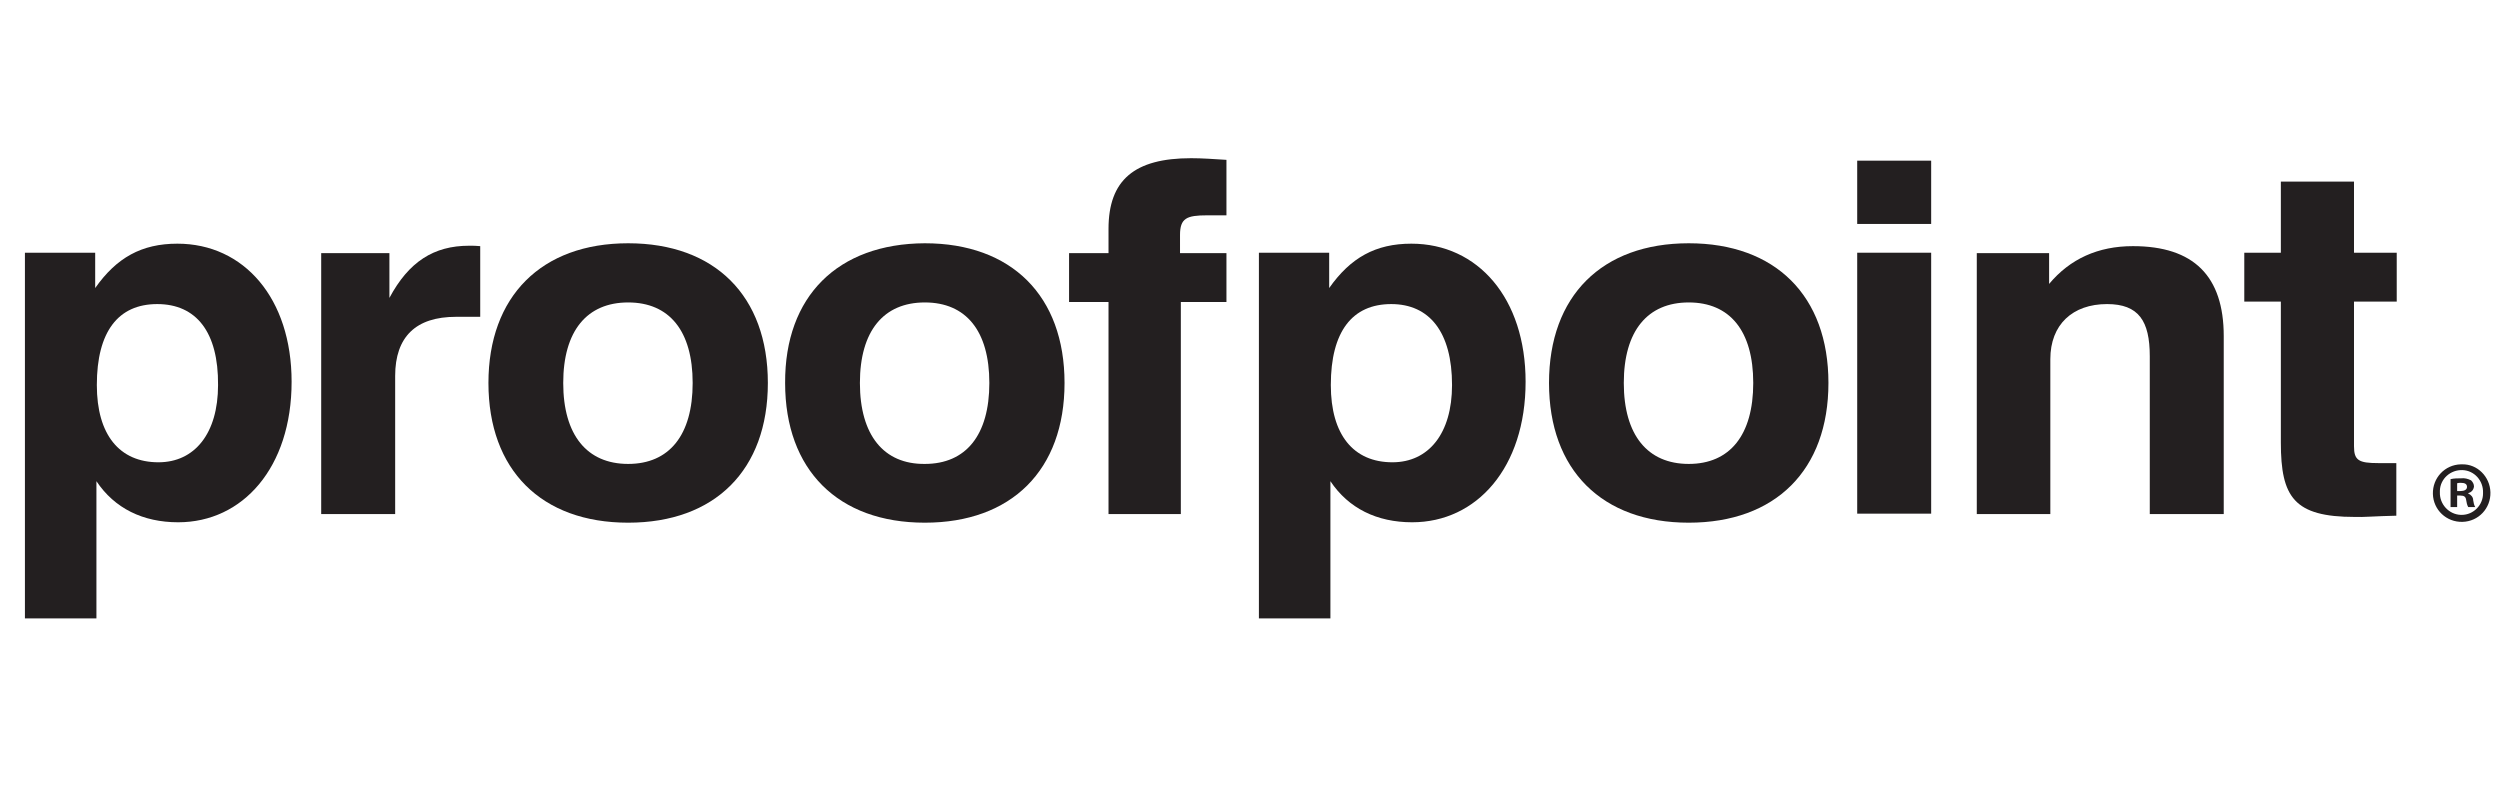 <?xml version="1.0" encoding="UTF-8"?> <svg xmlns="http://www.w3.org/2000/svg" width="293" height="92" viewBox="0 0 293 92" fill="none"><path d="M280.849 60.44V54.276H278.73C276.419 54.276 275.889 53.939 275.889 52.301V35.349H280.897V29.618H275.889V21.287H267.316V29.618H263.03V35.349H267.316V51.868C267.316 58.273 268.858 60.585 275.985 60.585C276.852 60.633 278.489 60.488 280.849 60.44Z" fill="#231F20"></path><path d="M231.63 60.248H240.299V42.092C240.299 38.046 242.9 35.638 246.945 35.638C250.653 35.638 251.954 37.613 251.954 41.754V60.248H260.622V39.395C260.622 32.363 257.107 28.848 249.979 28.848C245.886 28.848 242.611 30.341 240.155 33.278V29.666H231.679V60.248H231.63Z" fill="#231F20"></path><path d="M226.333 18.83H217.664V26.247H226.333V18.83Z" fill="#231F20"></path><path d="M226.333 29.618H217.664V60.2H226.333V29.618Z" fill="#231F20"></path><path d="M190.309 44.885C190.309 38.769 193.103 35.446 197.919 35.446C202.735 35.446 205.48 38.769 205.48 44.885C205.48 51.001 202.735 54.372 197.919 54.372C193.103 54.372 190.309 51.001 190.309 44.885ZM181.544 44.885C181.544 55.094 187.757 61.259 197.919 61.259C208.08 61.259 214.293 55.094 214.293 44.885C214.293 34.675 208.08 28.511 197.919 28.511C187.757 28.511 181.544 34.675 181.544 44.885Z" fill="#231F20"></path><path d="M170.179 45.126C170.179 50.808 167.434 54.18 163.196 54.18C158.621 54.18 155.972 50.953 155.972 45.126C155.972 38.865 158.476 35.638 163.052 35.638C167.53 35.638 170.179 38.913 170.179 45.126ZM147.496 72.48H155.924V56.395C158.043 59.573 161.366 61.211 165.508 61.211C173.069 61.211 178.8 54.806 178.8 44.74C178.8 34.964 173.213 28.559 165.411 28.559C161.222 28.559 158.284 30.196 155.78 33.76V29.618H147.544V72.48H147.496Z" fill="#231F20"></path><path d="M129.918 60.248H138.394V35.397H143.74V29.666H138.298V27.547C138.298 25.573 139.068 25.236 141.476 25.236H143.74V18.734C142.198 18.638 140.898 18.541 139.598 18.541C132.952 18.541 129.918 21.094 129.918 26.825V29.666H125.294V35.397H129.918V60.248Z" fill="#231F20"></path><path d="M100.781 44.885C100.781 38.769 103.574 35.446 108.39 35.446C113.206 35.446 115.951 38.769 115.951 44.885C115.951 51.001 113.206 54.372 108.39 54.372C103.574 54.42 100.781 51.001 100.781 44.885ZM92.016 44.885C92.016 55.094 98.228 61.259 108.39 61.259C118.552 61.259 124.764 55.094 124.764 44.885C124.764 34.675 118.552 28.511 108.39 28.511C98.18 28.559 91.968 34.723 92.016 44.885Z" fill="#231F20"></path><path d="M66.01 44.885C66.01 38.769 68.803 35.446 73.619 35.446C78.435 35.446 81.18 38.769 81.18 44.885C81.18 51.001 78.435 54.372 73.619 54.372C68.803 54.372 66.01 51.001 66.01 44.885ZM57.245 44.885C57.245 55.094 63.457 61.259 73.619 61.259C83.781 61.259 89.993 55.094 89.993 44.885C89.993 34.675 83.781 28.511 73.619 28.511C63.457 28.511 57.245 34.723 57.245 44.885Z" fill="#231F20"></path><path d="M37.644 60.248H46.313V44.066C46.313 39.443 48.769 37.131 53.44 37.131H56.282V28.848C55.848 28.799 55.415 28.799 54.981 28.799C50.84 28.799 47.902 30.678 45.639 34.916V29.666H37.644V60.248Z" fill="#231F20"></path><path d="M25.556 45.126C25.556 50.808 22.811 54.18 18.573 54.18C13.998 54.18 11.349 50.953 11.349 45.126C11.349 38.865 13.853 35.638 18.428 35.638C23.003 35.638 25.604 38.913 25.556 45.126ZM2.921 72.48H11.301V56.395C13.42 59.573 16.743 61.211 20.884 61.211C28.445 61.211 34.176 54.806 34.176 44.74C34.176 34.964 28.59 28.559 20.788 28.559C16.598 28.559 13.661 30.196 11.156 33.76V29.618H2.921V72.48Z" fill="#231F20"></path><path d="M291.878 57.695C291.926 59.573 290.481 61.114 288.603 61.163C286.725 61.211 285.184 59.766 285.135 57.888C285.087 56.01 286.532 54.468 288.41 54.42C288.458 54.42 288.507 54.42 288.555 54.42C290.337 54.372 291.83 55.865 291.878 57.695ZM285.954 57.695C285.906 59.092 287.014 60.296 288.41 60.344C288.458 60.344 288.458 60.344 288.507 60.344C289.903 60.344 291.011 59.188 291.011 57.84C291.011 57.791 291.011 57.791 291.011 57.743C291.059 56.347 290 55.143 288.603 55.095C287.206 55.046 286.002 56.106 285.954 57.502C285.954 57.551 285.954 57.647 285.954 57.695ZM287.977 59.429H287.206V56.154C287.64 56.058 288.025 56.058 288.458 56.058C288.844 56.01 289.229 56.106 289.614 56.298C289.807 56.491 289.951 56.732 289.951 57.021C289.903 57.406 289.662 57.695 289.277 57.791V57.84C289.614 57.984 289.855 58.273 289.855 58.61C289.903 58.899 289.951 59.188 290.096 59.429H289.277C289.133 59.188 289.085 58.899 289.036 58.61C288.988 58.225 288.796 58.08 288.362 58.08H287.977V59.429ZM287.977 57.551H288.362C288.796 57.551 289.133 57.406 289.133 57.069C289.133 56.732 288.892 56.587 288.41 56.587C288.266 56.587 288.121 56.587 287.977 56.636V57.551Z" fill="#231F20"></path></svg> 